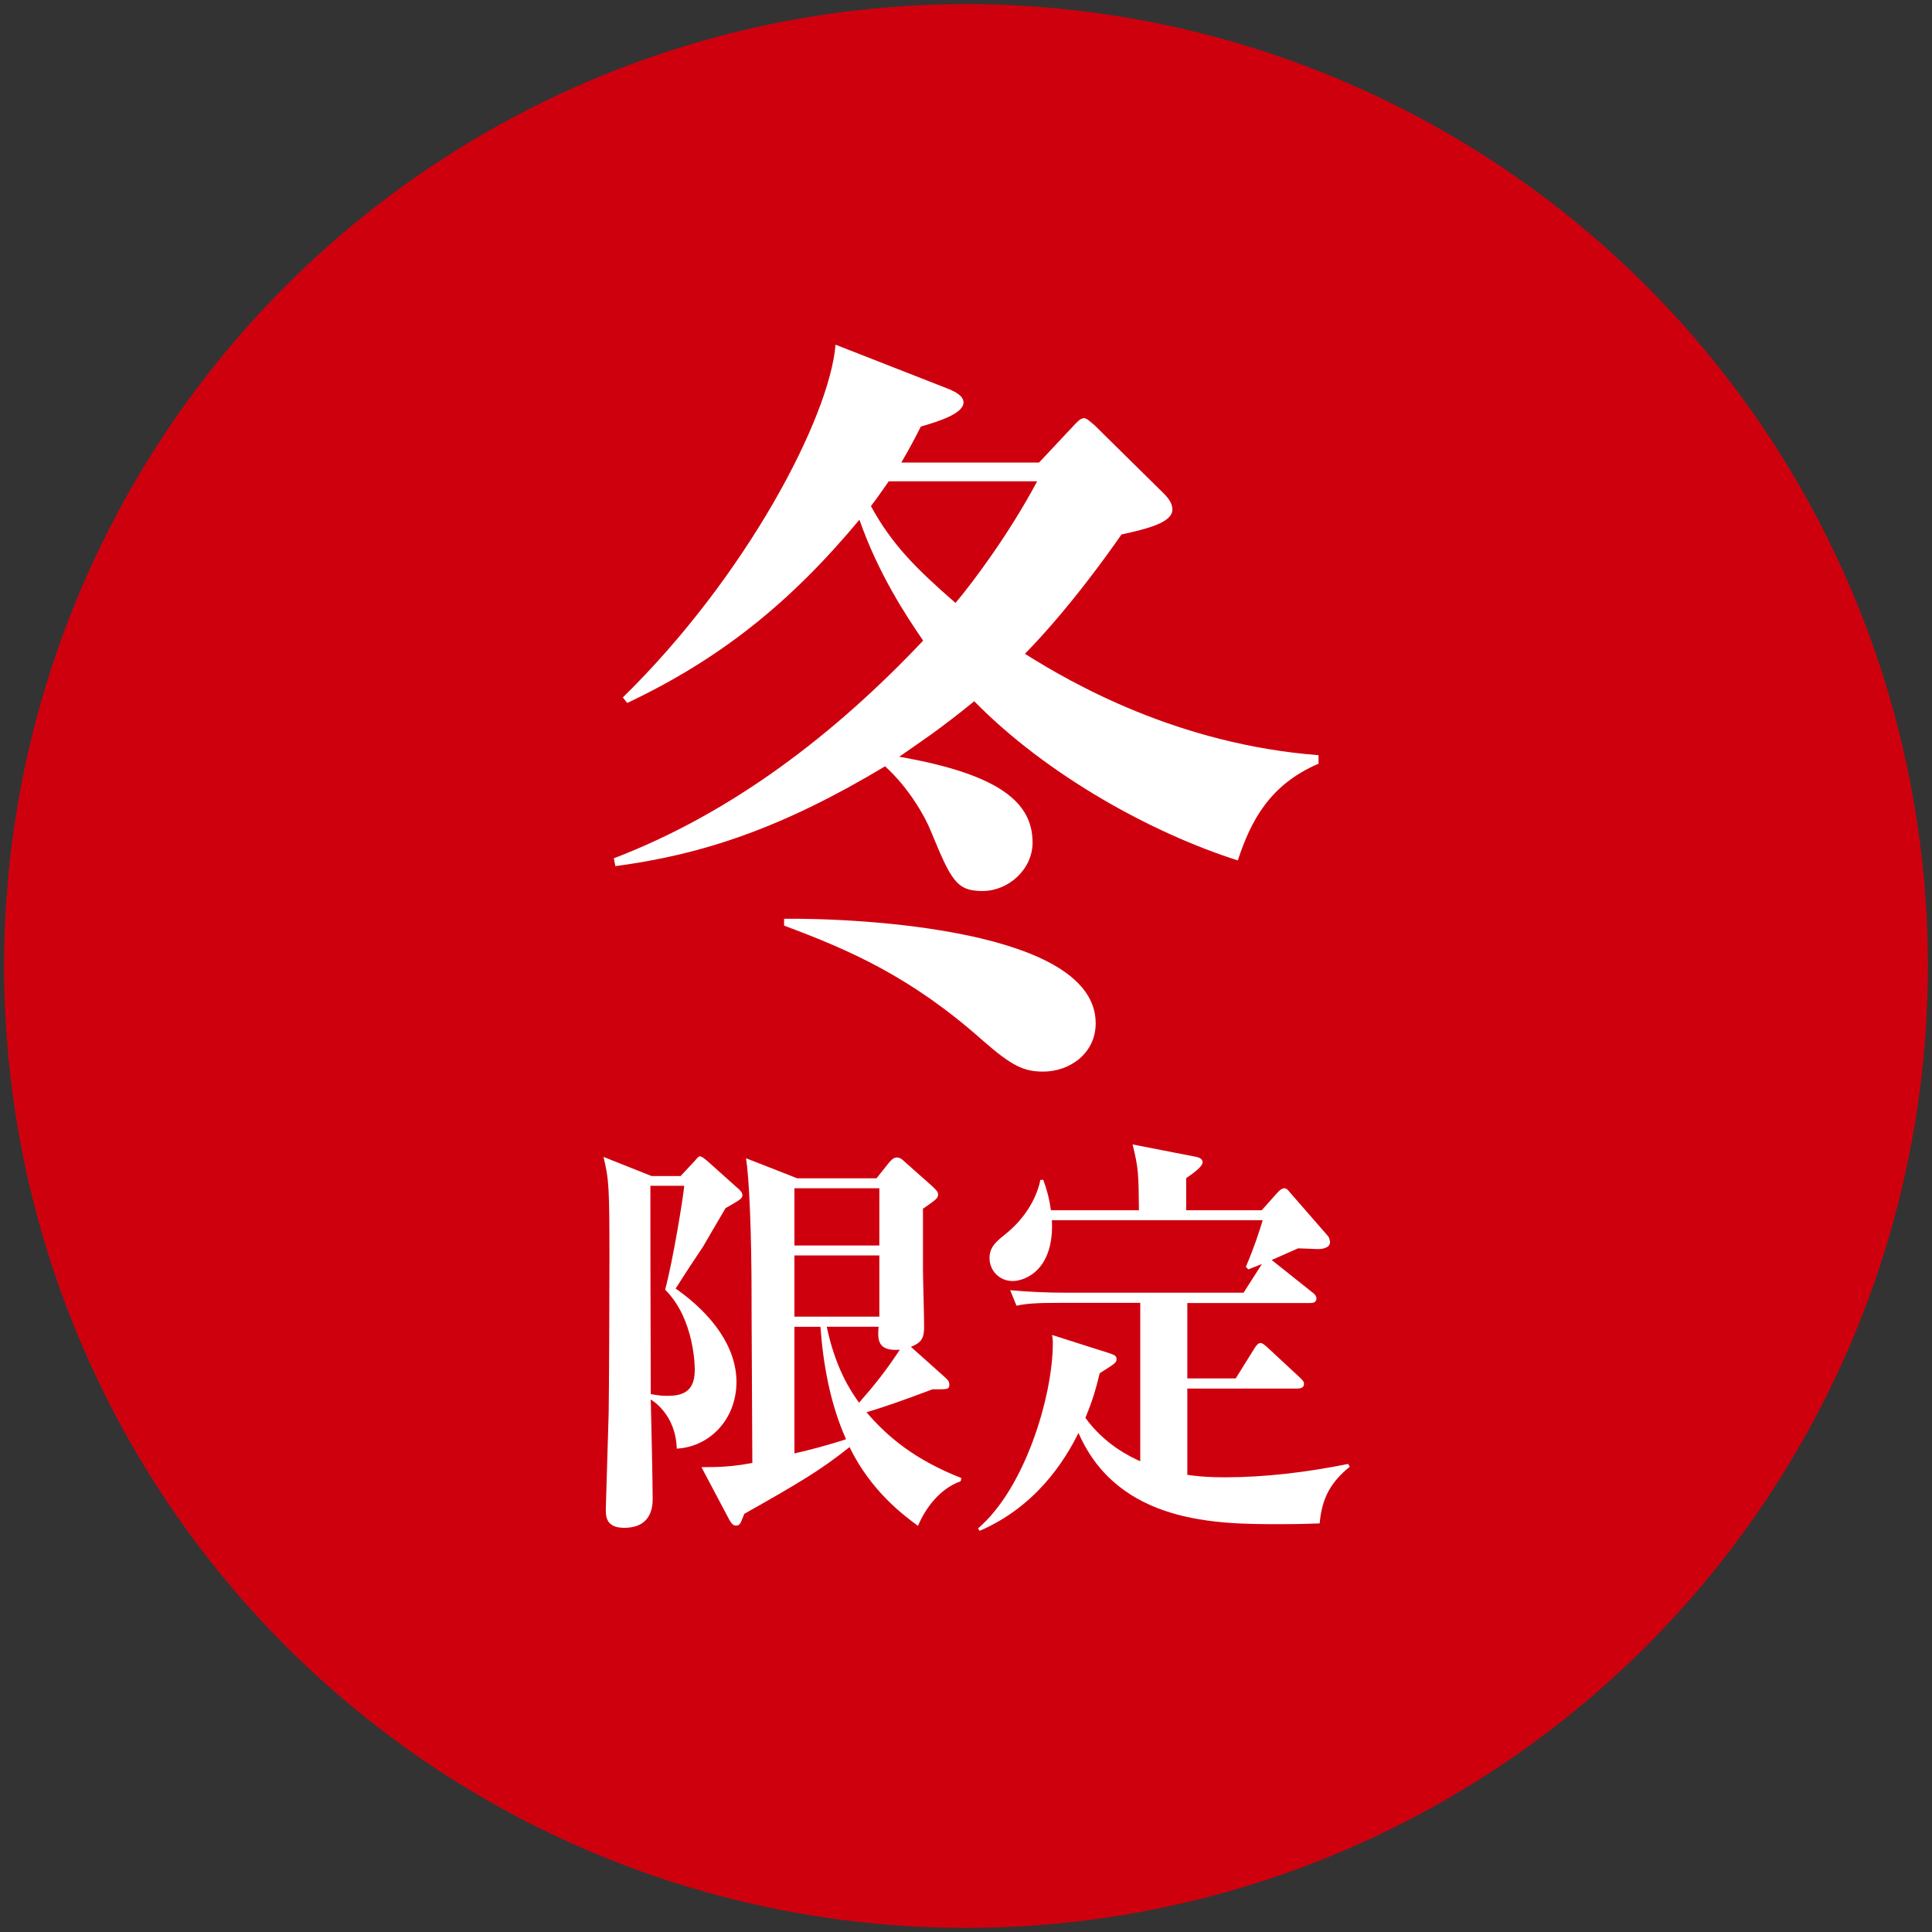 <?xml version="1.0" encoding="UTF-8"?><svg id="c" xmlns="http://www.w3.org/2000/svg" width="101" height="101" viewBox="0 0 101 101"><rect x="0" y="0" width="101" height="101" fill="#333333" stroke="none"/><defs><style>.d{fill:#fff;}.e{fill:#cf000e;stroke:#cf000e;stroke-miterlimit:10;stroke-width:.57px;}</style></defs><circle class="e" cx="50.5" cy="50.5" r="50"/><path class="d" d="M68.94,39.92c-2.58,1.1-3.56,3.02-4.23,5.06-4.5-1.43-9.98-4.45-13.78-8.32-1.8,1.47-2.86,2.16-3.92,2.9,5.36.94,6.97,2.45,6.97,4.49,0,1.39-1.25,2.53-2.62,2.53s-1.64-.57-2.7-3.14c-.31-.77-1.14-2.24-2.39-3.38-5.36,3.22-9.51,4.61-14.1,5.22l-.08-.41c6.19-2.37,11.55-6.49,16.17-11.38-.9-1.31-2.35-3.51-3.33-6.32-3.6,4.32-7.24,7.26-12.14,9.58l-.23-.29c6.46-6.32,10.81-14.64,11.12-18.44l5.95,2.33c.27.12.74.33.74.69,0,.57-1.25.98-2.23,1.26-.35.69-.59,1.14-1.02,1.88h7.2l1.68-1.79c.27-.29.47-.53.67-.53.16,0,.39.25.55.37l3.6,3.55c.2.2.47.49.47.86,0,.69-1.37,1.02-2.66,1.3-.82,1.18-2.82,3.96-5.05,6.24,2.47,1.55,7.99,4.73,15.35,5.3v.45ZM40.99,48.03c3.99-.04,16.29.57,16.29,5.46,0,1.59-1.37,2.53-2.74,2.53-1.02,0-1.64-.29-3.17-1.63-3.76-3.34-6.97-4.73-10.38-6v-.37ZM46.47,25.15c-.27.37-.47.69-.94,1.31,1.1,2,2.31,3.22,4.42,5.06.9-1.06,2.82-3.63,4.27-6.36h-7.75Z"/><path class="d" d="M35.59,61.47l.71-.76c.21-.24.23-.26.29-.26.1,0,.27.15.36.22l1.61,1.44c.06.04.25.22.25.35,0,.2-.08.24-.88.7-.4.67-1.07,1.83-1.17,2-1.09,1.63-1.19,1.83-1.44,2.2,1.95,1.37,3.18,3.09,3.18,4.88,0,1.98-1.42,3.4-3.12,3.49-.06-1.81-1.28-2.51-1.36-2.57.02.74.1,4.34.1,5.16,0,.35,0,1.55-1.49,1.55-.96,0-.96-.61-.96-.98,0-.04.02-.54.15-5.03.02-.98.04-6.73.04-7.91,0-3.9-.02-4.25-.31-5.47l2.51,1h1.53ZM34,61.99c0,3.12,0,3.9.02,10.89.5.09.63.09.92.09,1.05,0,1.38-.5,1.38-1.37,0-.11,0-2.64-1.55-4.18.4-1.46.94-4.77,1-5.43h-1.78ZM50.21,77.44c-1.09.39-1.84,1.42-2.22,2.33-.77-.57-2.45-1.81-3.58-4.12-1.49,1.2-2.72,1.92-5.5,3.49-.21.54-.23.61-.44.61-.1,0-.19-.02-.36-.33l-1.44-2.72c.94,0,1.57-.02,2.66-.22,0-1.16-.04-6.78-.04-8.04v-.59c0-3.55-.13-6.32-.29-7.3l2.68,1.05h4.14l.63-.79c.13-.15.25-.3.44-.3.17,0,.31.13.4.22l1.42,1.26c.25.24.33.31.33.46,0,.2-.13.28-.79.74v3.12c0,.44.06,2.55.06,3.01,0,.61-.1.85-.69,1.09l1.78,1.59c.08.07.23.2.23.37,0,.28-.1.26-.88.26-1.74.65-2.43.89-3.45,1.2,1.13,1.33,2.59,2.51,4.96,3.44l-.04.17ZM41.53,62.12v2.99h4.44v-2.99h-4.44ZM41.53,65.63v3.2h4.44v-3.2h-4.44ZM41.53,69.36v6.62c.61-.13,1.8-.44,2.7-.74-.82-1.83-1.19-3.86-1.34-5.88h-1.36ZM43.22,69.36c.46,2.18,1.25,3.36,1.69,3.97.84-.96,1.4-1.66,2.13-2.77-1.15.09-1.17-.5-1.11-1.2h-2.72Z"/><path class="d" d="M65.95,63.28l.82-.92c.08-.09.23-.24.38-.24.1,0,.19.09.27.2l2.03,2.33s.08.17.08.28c0,.35-.5.37-.65.37,0,0-.88-.04-1.02-.04-.33.15-.69.3-1.38.61q.08.07.19.15l1.92,1.53c.13.09.23.2.23.33,0,.22-.19.24-.33.24h-6.42v3.94h2.53l.98-1.57c.08-.13.19-.28.31-.28s.23.11.38.24l1.69,1.57c.13.13.21.2.21.33,0,.2-.19.24-.33.24h-5.77v4.51c.25.04.9.13,1.97.13,2.07,0,4.27-.26,6.44-.7l.08.15c-.94.76-1.46,1.59-1.57,2.96-.46.02-1.11.04-2.09.04-3.22,0-8.43,0-10.52-4.77-.73,1.48-2.24,3.86-5.17,5.12l-.08-.13c2.45-2.09,3.91-6.91,3.91-9.7,0-.17-.02-.26-.04-.41l3.08.98c.17.07.29.11.29.28,0,.2-.1.24-.88.74-.21.87-.4,1.5-.75,2.33,1,1.39,2.36,2.05,2.87,2.27v-8.28h-4.21c-1.28,0-1.74.04-2.26.15l-.33-.81c.98.09,1.97.13,2.97.13h9.23l.96-1.5c-.1.04-.61.24-.71.28l-.13-.13c.46-1.09.69-1.81.88-2.44h-11.02c.13,2.62-1.42,3.18-2.05,3.18-.69,0-1.21-.54-1.21-1.2,0-.59.36-.87.84-1.26.88-.7,1.59-1.72,1.82-2.83h.15c.19.52.31.96.4,1.59h4.6c-.02-1.94-.02-2.16-.33-3.44l3.33.65c.1.02.33.09.33.28,0,.24-.54.61-.86.83v1.68h3.97Z"/></svg>